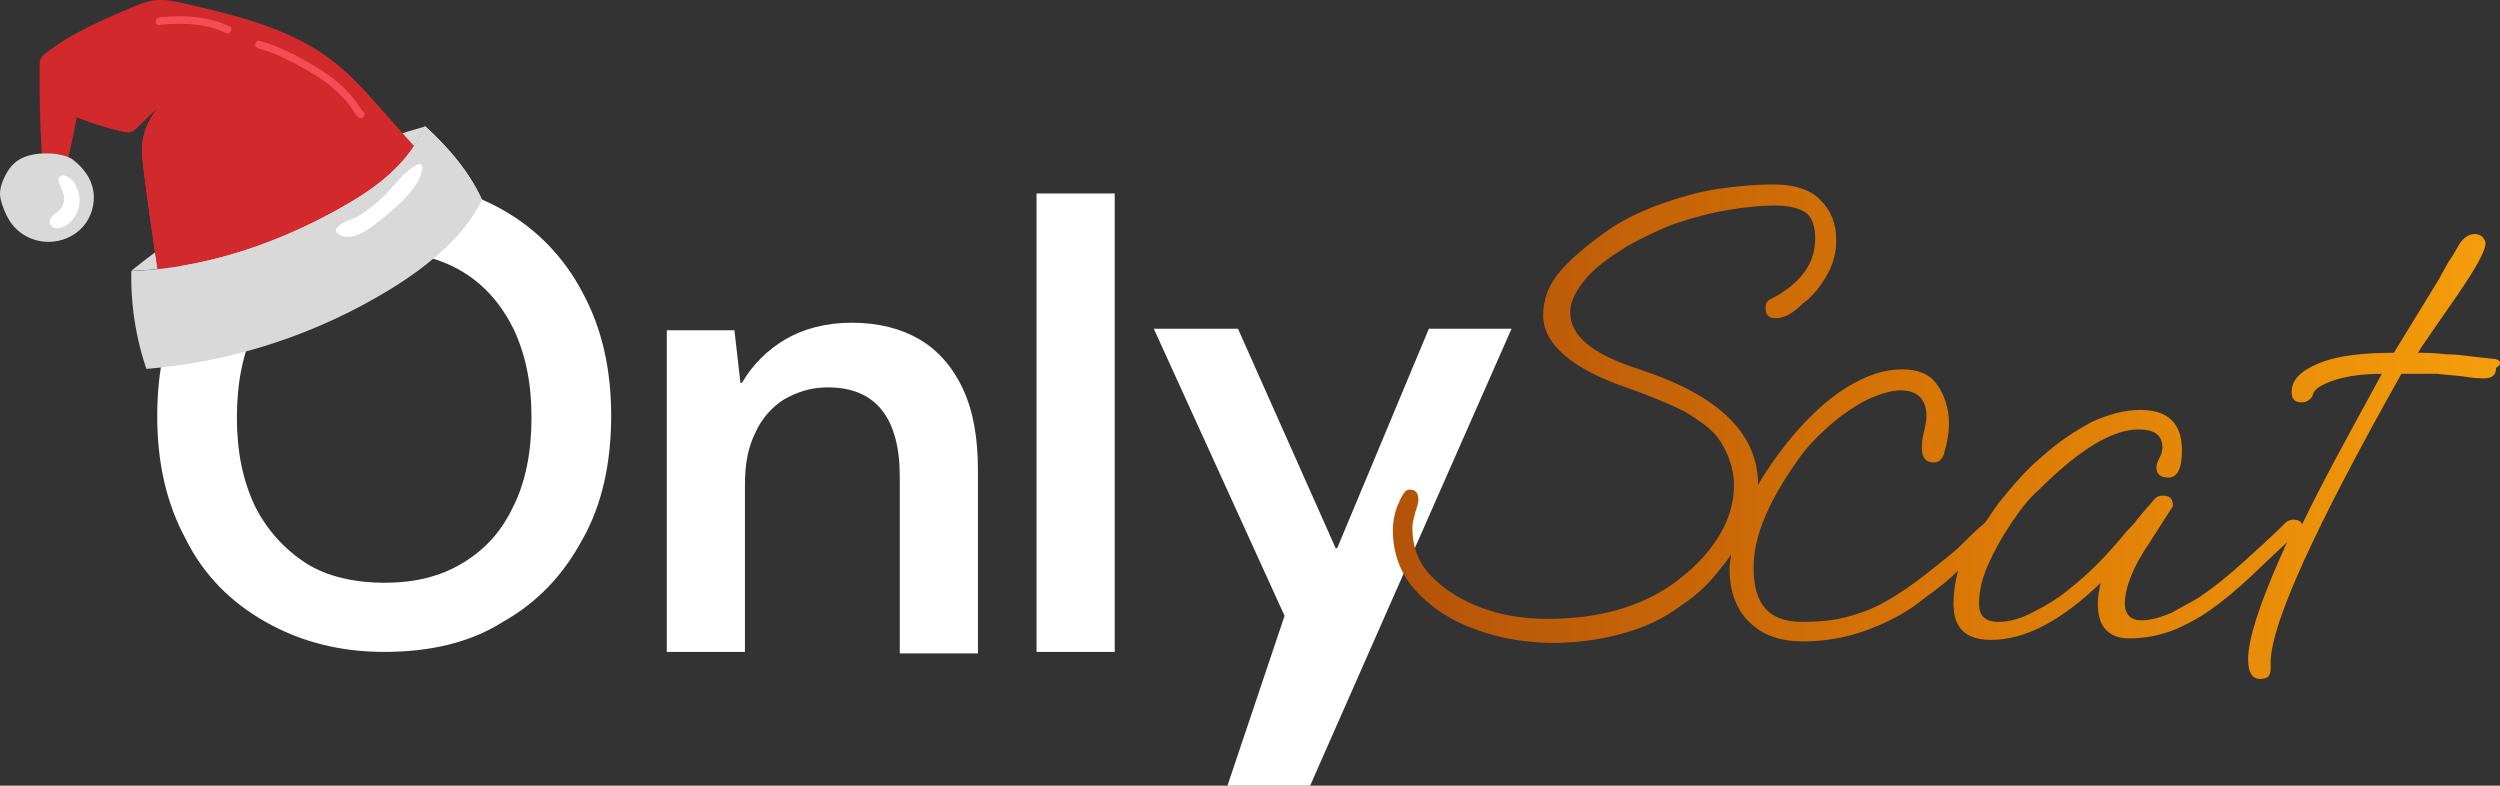 <svg xmlns="http://www.w3.org/2000/svg" viewBox="0 0 166.32 52.27"><rect x="0" y="0" width="166.32" height="52.27" fill="#333333" stroke="none"/><defs><linearGradient id="Naamloos_verloop" data-name="Naamloos verloop" x1="166.53" y1="548.63" x2="92.76" y2="548.63" gradientTransform="translate(0 -519.91)" gradientUnits="userSpaceOnUse"><stop offset="0" stop-color="#f59e0b"/><stop offset=".5" stop-color="#d97706"/><stop offset="1" stop-color="#b45309"/></linearGradient><style>.cls-1{mix-blend-mode:difference;opacity:.1}.cls-1,.cls-2,.cls-3,.cls-4,.cls-6{stroke-width:0}.cls-1,.cls-4{fill:#d9d9d9}.cls-2{fill:#f44d55}.cls-3{fill:#d22a2c}.cls-6{fill:#fff}</style></defs><g style="isolation:isolate"><g id="Laag_2" data-name="Laag 2"><g id="logo"><g id="logo-2" data-name="logo"><path class="cls-6" d="M25.56 43.37c-3 0-5.6-.7-7.9-2s-4.1-3.1-5.3-5.5c-1.3-2.4-1.9-5.1-1.9-8.2s.6-5.8 1.9-8.2c1.3-2.4 3-4.2 5.3-5.5 2.3-1.3 4.9-2 7.9-2s5.6.7 7.9 2c2.3 1.3 4.1 3.2 5.3 5.5 1.3 2.4 1.9 5.1 1.9 8.2s-.6 5.9-1.9 8.2c-1.3 2.4-3 4.2-5.3 5.5-2.2 1.4-4.9 2-7.9 2Zm0-4.6c2 0 3.7-.4 5.2-1.3s2.6-2.1 3.4-3.8c.8-1.6 1.2-3.6 1.2-5.9s-.4-4.2-1.2-5.9c-.8-1.6-1.9-2.9-3.4-3.8s-3.2-1.3-5.2-1.3-3.7.4-5.2 1.3c-1.4.9-2.6 2.1-3.4 3.8-.8 1.6-1.2 3.6-1.2 5.9s.4 4.2 1.2 5.9c.8 1.6 2 2.9 3.4 3.8s3.3 1.3 5.2 1.3ZM44.36 43.37v-21.4h4.5l.4 3.5h.1c.7-1.2 1.7-2.2 2.9-2.9s2.7-1.1 4.4-1.1c1.8 0 3.3.4 4.5 1.1 1.2.7 2.2 1.8 2.9 3.3s1 3.3 1 5.4v12.2h-5.2v-11.8c0-1.9-.4-3.4-1.2-4.4s-2-1.5-3.6-1.5c-1.1 0-2 .3-2.9.8-.8.5-1.5 1.3-1.9 2.2-.5 1-.7 2.1-.7 3.5v11.1h-5.2ZM68.96 43.37v-30.5h5.2v30.5h-5.2ZM85.46 40.97l-8.7-19.1h5.6l6.5 14.6h.1l6.1-14.6h5.5l-13.4 30.4h-5.5"/><path d="M165.86 23.87c-1.2-.1-2.2-.3-3.1-.3-.9-.1-1.5-.1-1.9-.1.1-.2 1-1.5 2.6-3.8 1.3-1.9 1.9-3 1.9-3.5 0-.1-.1-.3-.2-.4-.1-.1-.3-.2-.5-.2-.4 0-.7.2-1 .6-.3.5-.5.9-.8 1.3-.2.4-.4.7-.6 1.1l-3 4.9c-2.1 0-3.8.2-5 .7s-1.8 1.1-1.8 1.9c0 .5.2.7.7.7.2 0 .4-.1.5-.2.1-.1.2-.2.2-.3.1-.4.6-.7 1.5-1 1-.3 2-.4 3.1-.4-2.4 4.4-3.9 7.1-5.3 10-.1-.2-.3-.3-.6-.3-.2 0-.4.1-.5.2-.9.9-1.9 1.8-2.9 2.7-1 .9-2 1.7-2.9 2.3-.5.3-1.1.6-1.8 1-.7.3-1.4.5-2 .5-.7 0-1.1-.4-1.1-1.1 0-1 .5-2.4 1.6-4l1.6-2.5c0-.5-.2-.7-.7-.7-.2 0-.4.1-.5.2-.4.5-.8.9-1.1 1.3s-.6.7-.8.9c-1.3 1.6-2.6 2.9-3.9 3.9-.6.5-1.4 1-2.2 1.4-.9.5-1.7.7-2.4.7-.9 0-1.3-.4-1.3-1.2s.2-1.7.6-2.6.9-1.8 1.5-2.7c.6-.9 1.2-1.7 1.9-2.3 2.7-2.7 4.9-4 6.6-4 1.1 0 1.6.4 1.6 1.2 0 .3-.1.5-.2.7-.1.2-.2.4-.2.6 0 .5.3.7.8.7.6 0 .9-.6.9-1.8 0-1.8-.9-2.7-2.8-2.7-1 0-2.1.3-3.2.8-1.1.6-2.2 1.3-3.3 2.3-1.1.9-2 2-2.9 3.1-.3.4-.6.9-.9 1.3-.6.5-1.1 1-1.6 1.5s-1.3 1.1-2.3 1.9c-1.9 1.5-3.4 2.3-4.4 2.6-1.4.5-2.5.6-3.9.6-2.2 0-3.2-1.2-3.2-3.6 0-2.1 1-4.4 2.9-7.1.6-.9 1.4-1.7 2.2-2.4.8-.7 1.7-1.3 2.5-1.7.9-.4 1.6-.6 2.2-.6 1.1 0 1.7.6 1.7 1.7 0 .4-.1.8-.2 1.2-.1.4-.1.8-.1 1 0 .6.3.9.8.9.3 0 .6-.2.7-.7.2-.7.3-1.3.3-1.9 0-1-.3-1.9-.8-2.6-.5-.7-1.3-1-2.3-1-1.2 0-2.4.4-3.7 1.2s-2.6 2-3.9 3.6c-.8 1-1.5 2-2 2.9 0-3.5-2.7-6-7.9-7.7-3.1-1-4.6-2.2-4.6-3.8 0-.7.4-1.5 1.1-2.3s1.6-1.4 2.7-2.1c1.1-.6 2.1-1.1 3.2-1.5 1.2-.4 2.3-.7 3.5-.9s2.2-.3 3.1-.3c1 0 1.7.2 2.1.5s.6.9.6 1.7c0 1.7-1 3-2.9 4-.3.1-.4.3-.4.6 0 .5.2.7.7.7s1.1-.3 1.8-1c.7-.5 1.2-1.2 1.6-1.9.4-.7.6-1.5.6-2.3 0-1-.3-1.9-1-2.6-.6-.7-1.7-1.1-3.2-1.1-1.1 0-2.3.1-3.7.3-1.3.2-2.7.6-4.3 1.2-1 .4-2.1.9-3.2 1.7s-2.1 1.6-2.9 2.5-1.2 1.9-1.2 3c0 1.9 1.9 3.6 5.8 4.9 1.4.5 2.6 1 3.6 1.5 1 .6 1.9 1.2 2.4 2s.9 1.8.9 2.9c0 1.3-.4 2.5-1.2 3.7s-1.8 2.1-2.9 2.9c-2.3 1.6-5.1 2.3-8.3 2.3-1.5 0-2.9-.2-4.3-.7s-2.5-1.2-3.4-2.1-1.3-2-1.3-3.3c0-.3.1-.6.2-1 .1-.3.2-.6.2-.8 0-.5-.2-.7-.6-.7-.3 0-.5.4-.8 1.1-.2.5-.3 1.1-.3 1.6 0 1.5.5 2.9 1.5 4s2.3 2 4 2.6c1.6.6 3.4.9 5.2.9 1.5 0 3-.2 4.5-.6s2.8-1 4-1.9c.9-.6 1.7-1.3 2.4-2.2.3-.4.7-.8.9-1.2 0 .3-.1.6-.1.9 0 1.5.4 2.7 1.3 3.6s2.1 1.3 3.6 1.3c1.3 0 2.7-.2 4.1-.7s2.8-1.2 4-2.2c1-.7 1.7-1.3 2.2-1.8-.2.8-.3 1.5-.3 2.2 0 1.6.8 2.4 2.5 2.4 2.3 0 4.7-1.3 7.3-3.8-.1.4-.2.9-.2 1.4 0 1.5.7 2.3 2.1 2.3 1 0 2-.2 2.8-.5s1.5-.7 2-1c.8-.5 1.7-1.2 2.6-2 .9-.8 1.9-1.8 3.1-2.9-.2.4-.3.7-.5 1.1-1.4 3.2-2.1 5.4-2.1 6.7 0 .9.3 1.3.8 1.3s.7-.2.7-.7v-.4c0-2.5 2.9-8.9 8.7-19.2h2.4c.7.1 1.3.1 1.9.2.6.1 1 .1 1.2.1.5 0 .8-.2.8-.7.5-.3.2-.6-.2-.6Z" style="fill:url(#Naamloos_verloop);stroke-width:0"/></g><g id="xmas-hat"><path class="cls-4" d="M23.24 13.49c-4.41 2.59-9.42 4.35-14.5 4.53.15-.13 4.28-3.61 9.62-5.98 5.05-2.25 9.29-3.45 9.87-3.61-.07.16-.15.33-.24.51-1 2-2.82 3.43-4.75 4.56Z"/><path class="cls-1" d="M23.24 13.49c-4.41 2.59-9.42 4.35-14.5 4.53.15-.13 4.28-3.61 9.62-5.98 5.05-2.25 9.29-3.45 9.87-3.61-.07.16-.15.33-.24.51-1 2-2.82 3.43-4.75 4.56Z"/><path class="cls-3" d="M2.89 11.87a87.44 87.44 0 0 1-.25-7.42c0-.19 0-.4.09-.57.08-.16.23-.28.37-.39C4.75 2.23 6.68 1.39 8.59.57 9.17.32 9.77.07 10.4.01c.64-.06 1.28.09 1.91.23 3.45.8 7.02 1.65 9.82 3.81 1.23.95 2.27 2.12 3.3 3.29 1.37 1.55 2.77 3.09 4.12 4.66.76.88.51 3.61-8.37 8.19-.01 0-.03.01-.04.02-8.84 4.54-10.23.25-10.23.25-.51-3.01-.96-6.03-1.34-9.05-.1-.8-.2-1.62 0-2.4.16-.69.53-1.29.94-1.87L9.12 8.49c-.14.13-.28.27-.47.31-.14.03-.28 0-.41-.03-1.07-.24-2.12-.57-3.14-.97-.34 1.95-.82 3.87-1.44 5.75 0 0-.45.66-.64.11s-.12-1.77-.12-1.77Z"/><path class="cls-3" d="M5.42 5.55c.65.53 1.37.99 2.19 1.07.77.08 1.53-.18 2.25-.47.63-.25 1.24-.54 1.85-.84 1.07-.53 2.1-1.14 3.08-1.82-.46 1.14-1 2.26-1.63 3.32-.22.38-.46.76-.52 1.19-.09.63.19 1.25.49 1.81 1.47 2.83 3.32 5.46 5.48 7.8l2.53 2.58c-8.84 4.54-10.23.25-10.23.25-.51-3.01-.96-6.03-1.34-9.05-.1-.8-.2-1.62 0-2.4.16-.69.53-1.29.94-1.87L9.12 8.47c-.14.13-.28.27-.47.31-.14.03-.28 0-.41-.03-1.07-.24-2.12-.57-3.14-.97.13-.74.24-1.49.33-2.24Z"/><path d="M5.42 5.55c.65.53 1.37.99 2.19 1.07.77.08 1.53-.18 2.25-.47.63-.25 1.24-.54 1.85-.84 1.07-.53 2.1-1.14 3.08-1.82-.46 1.14-1 2.26-1.63 3.32-.22.38-.46.76-.52 1.19-.09.63.19 1.25.49 1.81 1.47 2.83 3.32 5.46 5.48 7.8l2.53 2.58c-8.84 4.54-10.23.25-10.23.25-.51-3.01-.96-6.03-1.34-9.05-.1-.8-.2-1.62 0-2.4.16-.69.53-1.29.94-1.87L9.12 8.47c-.14.13-.28.27-.47.31-.14.03-.28 0-.41-.03-1.07-.24-2.12-.57-3.14-.97.13-.74.24-1.49.33-2.24Z" style="mix-blend-mode:multiply;opacity:.5;fill:#d22a2c;stroke-width:0"/><path class="cls-4" d="m8.73 18.03.01-.01v.01h-.01z"/><path class="cls-4" d="M8.74 18.03c5.09-.18 10.09-1.94 14.5-4.53 1.92-1.13 3.75-2.56 4.75-4.56.09-.18.17-.35.24-.51.04-.01.07-.02.07-.02.8.74 1.56 1.52 2.23 2.38.6.77 1.13 1.61 1.54 2.5-1.28 2.52-3.63 4.43-6.07 5.93a36.884 36.884 0 0 1-16.26 5.32c-.71-2.09-1.05-4.31-1-6.51Z"/><path class="cls-1" d="M8.74 18.03c5.09-.18 10.09-1.94 14.5-4.53 1.92-1.13 3.75-2.56 4.75-4.56.09-.18.17-.35.24-.51.04-.01.07-.02.07-.02.8.74 1.56 1.52 2.23 2.38.6.77 1.13 1.61 1.54 2.5-1.28 2.52-3.63 4.43-6.07 5.93a36.884 36.884 0 0 1-16.26 5.32c-.71-2.09-1.05-4.31-1-6.51Z"/><path class="cls-4" d="M17.94 19.84c-1.3.02-2.64-.03-3.85-.53-.8-.33-1.53-.91-1.99-1.63 3.91-.66 7.7-2.17 11.14-4.18 1.92-1.13 3.75-2.56 4.75-4.56.09-.18.17-.35.24-.51.04-.01.07-.02.07-.02.8.74 1.56 1.52 2.23 2.38.6.77 1.13 1.61 1.54 2.5-.73 1.44-1.82 2.69-3.07 3.77-.79.5-1.63.92-2.49 1.26-2.71 1.09-5.65 1.47-8.57 1.51ZM3.24 10.21c.41 0 1.23.13 1.58.39.58.44 1.09 1.03 1.31 1.76.26.86.06 1.83-.45 2.52-.5.69-1.29 1.1-2.1 1.19-1.01.12-2.1-.28-2.77-1.14-.3-.38-.5-.83-.66-1.3-.07-.22-.14-.45-.15-.69-.01-.34.09-.68.22-.98.22-.52.54-1.01.99-1.3.59-.38 1.33-.47 2.02-.45Z"/><path class="cls-6" d="M27.87 10.91c-.99.4-1.68 1.56-2.47 2.27-.48.43-.99.86-1.55 1.19-.49.28-1.08.35-1.44.8-.07.09-.1.24 0 .32.91.79 2.34-.37 3.05-.97.93-.77 2.58-2.11 2.65-3.42 0-.11-.13-.23-.24-.19ZM3.9 12.08c.24.64.63 1.17.13 1.82-.22.28-.96.6-.65 1.07.12.18.3.25.51.21.78-.14 1.34-.92 1.4-1.68.05-.69-.27-1.6-.99-1.82-.22-.07-.49.17-.4.4Z"/><path class="cls-2" d="M17.15 3.2c1.37.39 2.7 1.11 3.91 1.86.59.37 1.14.8 1.63 1.3.24.25.48.51.68.8.15.22.25.45.46.63.24.21.59-.14.35-.35-.21-.18-.33-.47-.5-.69a9.99 9.99 0 0 0-.68-.78c-.5-.51-1.08-.96-1.69-1.34-1.24-.77-2.61-1.51-4.02-1.91-.31-.09-.44.39-.13.48ZM10.59 1.66c1.49-.15 3.06-.13 4.43.53.29.14.54-.29.25-.43-1.46-.7-3.1-.76-4.68-.6-.31.03-.32.53 0 .5Z"/></g></g></g></g></svg>